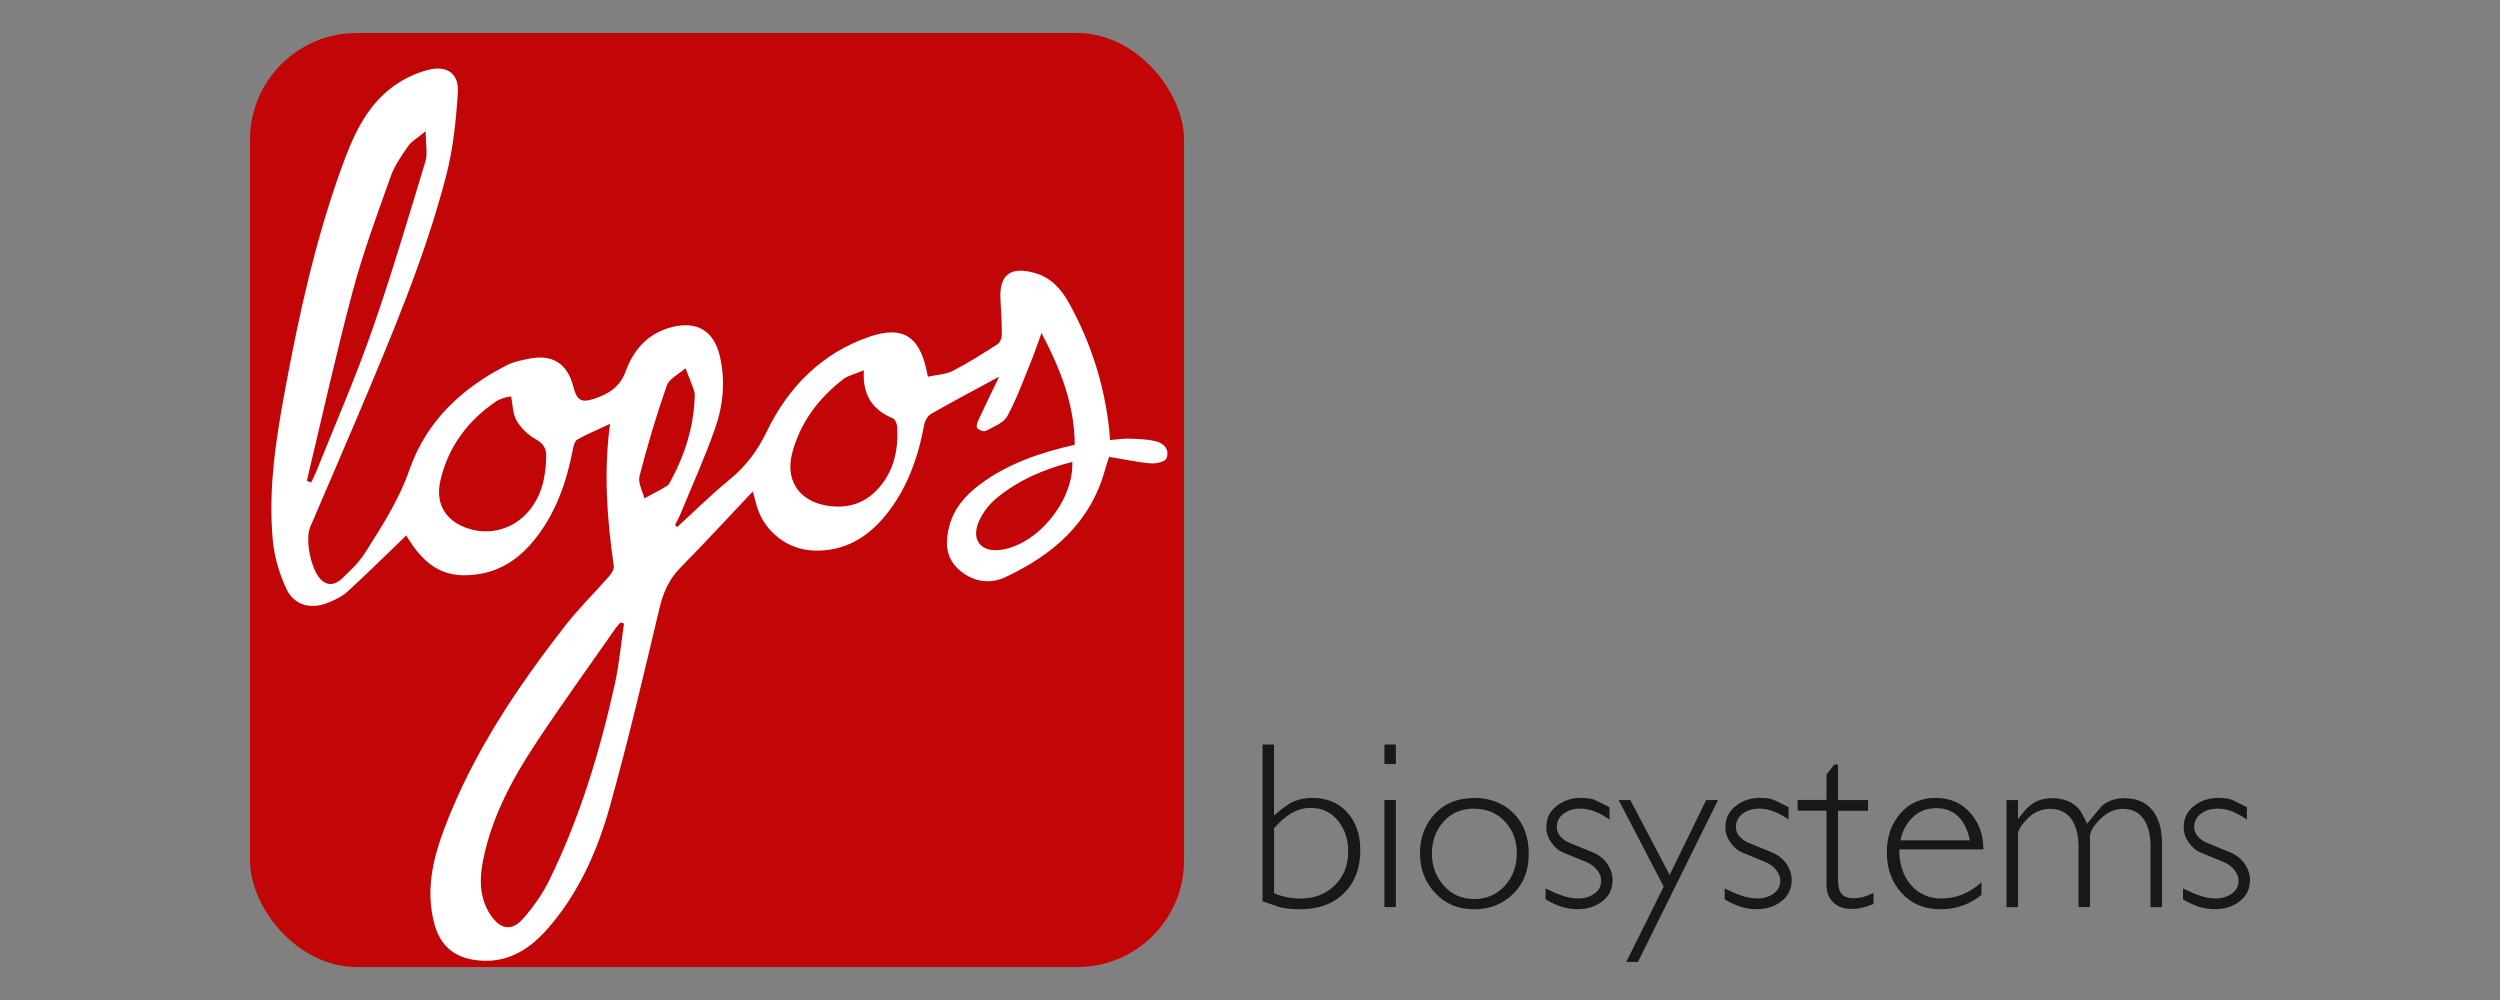 <?xml version="1.0" encoding="UTF-8"?>
<svg xmlns="http://www.w3.org/2000/svg" viewBox="0 0 500 200">
  <rect x="0" y="0" width="500" height="200" fill="#808080" stroke="none"/>
  <defs>
    <style>
      .cls-1 {
        fill: none;
      }

      .cls-2 {
        fill: #1a171b;
      }

      .cls-3 {
        fill: #fff;
      }

      .cls-4 {
        fill: #c20607;
      }
    </style>
  </defs>
  <g id="Capa_4" data-name="Capa 4">
    <rect class="cls-1" width="500" height="200"/>
  </g>
  <g id="LOGOS_A_COLOR" data-name="LOGOS A COLOR">
    <g>
      <g>
        <rect class="cls-4" x="50" y="6.6" width="186.81" height="186.81" rx="21.34" ry="21.34"/>
        <path class="cls-3" d="M135.43,105.41c3.46-3.16,6.81-6.47,10.43-9.44,3.25-2.67,5.56-5.67,7.45-9.58,4.31-8.94,11.09-15.88,20.78-19.11,6.45-2.15,9.7,0,11.18,6.58.07.32.14.65.31,1.48,1.74-.38,3.54-.43,4.99-1.17,3.09-1.58,6.03-3.47,8.95-5.34.49-.31.84-1.21.84-1.83,0-2.35-.12-4.7-.26-7.04-.31-4.96,1.94-6.72,6.74-5.4,3.3.91,5.36,3.17,6.92,5.97,4.44,8.01,7.18,16.57,8.11,25.69.05.51.09,1.02.15,1.79,1.35-.11,2.62-.32,3.88-.28,1.73.05,3.49.11,5.17.49,1.72.38,2.9,1.73,2.23,3.45-.26.67-2.08,1.1-3.14,1.01-2.75-.24-5.47-.84-8.34-1.31-.33,1.05-.61,1.85-.83,2.65-2.95,10.59-10.49,17.01-19.96,21.43-3.26,1.52-6.76.84-9.48-1.75-2.49-2.37-2.51-5.39-1.68-8.51.94-3.55,3.22-6.12,6.06-8.26,5.61-4.22,12.09-6.4,19.02-7.98-.05-7.9-2.74-14.95-6.65-22.34-.81,2.21-1.38,3.96-2.08,5.66-1.52,3.69-2.86,7.48-4.76,10.96-.74,1.36-2.73,2.12-4.26,2.94-.41.22-1.52-.17-1.79-.6-.24-.39.14-1.26.41-1.85,1.26-2.72,2.58-5.42,4.01-8.39-4.89,2.65-9.31,4.98-13.64,7.46-.67.38-1.21,1.38-1.36,2.18-1.24,6.69-3.46,12.95-7.85,18.26-3.62,4.38-8.15,7.01-14.01,6.89-5.38-.1-10.12-3.75-11.61-8.91-.19-.64-.35-1.29-.8-2.92-5.11,5.4-9.67,10.37-14.41,15.17-2.29,2.32-3.49,4.97-4.24,8.12-3.16,13.28-6.26,26.58-9.94,39.72-2.52,8.99-6.32,17.55-12.64,24.66-3.9,4.39-8.62,7.02-14.78,5.97-4.06-.69-6.54-3.12-7.62-6.97-1.88-6.7-.38-13.13,1.99-19.39,5.64-14.89,14.41-27.96,24.12-40.43,2.67-3.43,5.8-6.49,8.67-9.77.51-.59,1.15-1.48,1.05-2.14-1.34-9.33-2.07-18.68-.75-28.46-2.4,1.13-4.54,2.02-6.55,3.14-.51.28-.75,1.26-.89,1.97-1.25,6.49-3.35,12.61-7.51,17.86-2.85,3.6-6.39,6.22-10.97,7.02-6.78,1.18-10.94-1.11-14.84-7.67-3.86,3.71-7.73,7.55-11.74,11.22-1.12,1.02-2.62,1.73-4.06,2.29-3.42,1.34-6.72.39-8.22-2.91-1.34-2.95-2.34-6.22-2.65-9.43-1.01-10.41.64-20.67,2.54-30.87,2.74-14.71,5.97-29.31,11.04-43.43,2.28-6.34,4.87-12.62,10.57-16.74,2.12-1.53,4.68-2.74,7.22-3.32,3.55-.81,5.85.92,5.62,4.54-.35,5.6-.94,11.29-2.34,16.7-4.29,16.54-11.01,32.23-17.63,47.94-3.14,7.45-6.37,14.86-9.55,22.29-1.09,2.55.17,8.62,2.11,10.53,1.48,1.45,2.98.98,4.18-.14,1.71-1.59,3.45-3.27,4.69-5.22,3.37-5.33,6.77-10.56,8.9-16.69,3.35-9.6,10.47-16.28,19.5-20.84,1.37-.69,2.97-.99,4.49-1.29,4.62-.9,7.56,1.01,8.74,5.59.73,2.82,1.59,3.34,4.38,2.37,2.76-.95,4.98-2.34,6.1-5.43,1.57-4.34,4.48-7.62,9.23-8.83,5-1.27,8.39.72,9.58,5.74,1.16,4.89.71,9.79-.9,14.42-2.02,5.81-4.58,11.43-6.92,17.13-.32.78-.74,1.52-1.12,2.28.14.14.27.28.41.43ZM124.79,124.7c-.23-.07-.46-.13-.69-.2-.31.36-.66.7-.94,1.09-5.33,7.64-10.78,15.19-15.92,22.95-4.77,7.2-8.86,14.8-10.6,23.39-.77,3.81-.82,7.63,1.49,11.09,1.88,2.82,4.17,3.31,6.42.78,2.11-2.37,4.01-5.07,5.39-7.92,6.08-12.49,10.09-25.71,13.06-39.24.86-3.92,1.21-7.96,1.8-11.94ZM172.77,74.06c-1.72.73-3.15,1.02-4.18,1.82-4.93,3.83-8.55,8.66-10.16,14.77-1.36,5.16,1.18,9.3,6.4,10.37,4.18.86,7.98-.09,10.91-3.41,3.07-3.48,3.94-7.67,3.7-12.15-.03-.62-.38-1.58-.83-1.77-4.09-1.69-6.15-4.67-5.84-9.63ZM102.23,79.3c-.46.08-.89.1-1.28.23-.57.19-1.18.38-1.67.71-5.71,3.84-9.61,9.1-11.18,15.77-1.14,4.86,1.12,8.29,5.62,9.72,4.38,1.4,9.05.03,12.03-3.51,2.67-3.17,3.41-6.95,3.49-10.94.03-1.62-.56-2.6-2.12-3.45-1.52-.83-2.93-2.22-3.81-3.72-.77-1.32-.74-3.11-1.09-4.82ZM61.35,96.17c.29.1.58.21.88.31.33-.69.71-1.37.99-2.08,3.74-9.35,7.78-18.6,11.11-28.09,3.93-11.21,7.29-22.61,10.74-33.98.49-1.6.07-3.48.07-6.08-1.63,1.35-2.82,1.98-3.51,2.97-1.33,1.91-2.72,3.9-3.49,6.07-2.7,7.6-5.52,15.19-7.6,22.97-3.35,12.56-6.15,25.27-9.18,37.92ZM214.47,92.38c-5.57,1.41-10.75,3.61-15.17,7.26-1.48,1.22-2.8,2.94-3.55,4.7-1.6,3.74.55,6.23,4.56,5.61,7.35-1.15,14.41-9.84,14.16-17.56ZM138.93,79.6c-.01-.32.08-.88-.08-1.35-.53-1.55-1.16-3.07-1.75-4.6-1.29,1.15-3.25,2.06-3.75,3.49-2.09,5.94-3.87,12-5.45,18.1-.34,1.3.61,2.94.97,4.43,1.52-.82,3.06-1.6,4.53-2.49.41-.25.65-.81.89-1.27,2.69-5.04,4.39-10.36,4.64-16.3Z"/>
      </g>
      <g>
        <path class="cls-2" d="M252.51,148.9h2.29v14.21c1.62-1.46,2.97-2.42,4.05-2.86,1.08-.44,2.27-.67,3.58-.67,2.92,0,5.26.96,7.01,2.89,1.75,1.92,2.62,4.46,2.62,7.61,0,3.56-1.09,6.41-3.27,8.56-2.18,2.15-5.1,3.22-8.75,3.22-1.65,0-3.07-.16-4.24-.48-1.37-.48-2.46-.84-3.29-1.1v-31.38ZM262.15,161.58c-1.46,0-2.83.4-4.1,1.2-.99.61-2.07,1.56-3.24,2.87v13.01c1.75.7,3.5,1.05,5.25,1.05,2.8,0,5.09-.88,6.89-2.65,1.8-1.77,2.69-4.02,2.69-6.77,0-2.33-.64-4.32-1.91-5.98-1.4-1.82-3.26-2.73-5.58-2.73Z"/>
        <path class="cls-2" d="M276.88,148.9h2.29v3.91h-2.29v-3.91ZM276.88,160.01h2.29v21.41h-2.29v-21.41Z"/>
        <path class="cls-2" d="M294.82,159.58c3.18,0,5.79,1.01,7.85,3.03,2.05,2.02,3.08,4.73,3.08,8.13s-1.04,5.99-3.12,8.04c-2.08,2.05-4.7,3.08-7.85,3.08s-5.69-1.08-7.73-3.24c-2.04-2.16-3.05-4.82-3.05-7.96s.99-5.78,2.96-7.89c1.97-2.11,4.59-3.17,7.87-3.17ZM294.77,161.73c-2.51,0-4.54.87-6.08,2.62-1.54,1.74-2.31,3.87-2.31,6.37s.79,4.61,2.38,6.4c1.59,1.79,3.61,2.69,6.06,2.69s4.52-.88,6.13-2.64c1.61-1.76,2.41-3.92,2.41-6.49s-.76-4.6-2.29-6.28c-1.62-1.78-3.72-2.66-6.3-2.66Z"/>
        <path class="cls-2" d="M316.18,159.58c.99,0,1.81.1,2.48.29.29.1,1.37.62,3.24,1.56v2.49c-.95-.67-1.86-1.18-2.72-1.53-1.05-.45-2.08-.67-3.1-.67-1.34,0-2.46.34-3.36,1.02s-1.36,1.56-1.36,2.64c0,.73.24,1.36.72,1.9.48.54,1.08.97,1.81,1.28l4.53,1.86c1.34.54,2.35,1.33,3.05,2.36.7,1.03,1.05,2.1,1.05,3.21,0,1.78-.68,3.2-2.05,4.26-1.37,1.06-3.02,1.59-4.96,1.59-1.11,0-2.17-.16-3.17-.48-1-.32-2.07-.81-3.22-1.48v-2.19c1.21.6,2.34,1.09,3.41,1.45,1.07.37,2.12.55,3.17.55,1.21,0,2.27-.32,3.17-.95.91-.64,1.36-1.49,1.36-2.58,0-.79-.29-1.53-.86-2.22-.57-.68-1.26-1.18-2.05-1.5l-4.82-2c-.83-.35-1.57-1-2.24-1.96-.67-.95-1-1.97-1-3.05,0-1.75.69-3.16,2.07-4.24,1.38-1.08,3-1.62,4.84-1.62Z"/>
        <path class="cls-2" d="M323.72,160.01h2.34l7.87,14.98,7.3-14.98h2.38l-16.02,32.38h-2.34l7.49-15.07-9.01-17.31Z"/>
        <path class="cls-2" d="M352,159.58c.99,0,1.81.1,2.48.29.29.1,1.37.62,3.24,1.56v2.49c-.95-.67-1.86-1.18-2.72-1.53-1.05-.45-2.08-.67-3.1-.67-1.34,0-2.46.34-3.36,1.02s-1.36,1.56-1.36,2.64c0,.73.24,1.36.72,1.9.48.54,1.08.97,1.81,1.28l4.53,1.86c1.34.54,2.35,1.33,3.05,2.36.7,1.03,1.05,2.1,1.05,3.21,0,1.78-.68,3.2-2.05,4.26-1.37,1.06-3.02,1.59-4.96,1.59-1.11,0-2.17-.16-3.17-.48-1-.32-2.07-.81-3.22-1.48v-2.19c1.21.6,2.34,1.09,3.41,1.45,1.07.37,2.12.55,3.17.55,1.21,0,2.27-.32,3.17-.95.91-.64,1.36-1.49,1.36-2.58,0-.79-.29-1.53-.86-2.22-.57-.68-1.26-1.18-2.05-1.5l-4.82-2c-.83-.35-1.57-1-2.24-1.96-.67-.95-1-1.97-1-3.05,0-1.75.69-3.16,2.07-4.24,1.38-1.08,3-1.62,4.84-1.62Z"/>
        <path class="cls-2" d="M366.88,152.9h.72v7.11h6.01v2.15h-6.01v13.54c0,1.3.17,2.24.52,2.81.48.76,1.37,1.14,2.67,1.14.79,0,1.62-.15,2.48-.45.25-.1.73-.3,1.43-.6v2.19c-.76.32-1.5.56-2.22.74-.72.17-1.44.26-2.17.26-1.53,0-2.74-.44-3.65-1.31-.91-.87-1.36-2.02-1.36-3.45v-14.89h-5.77v-2.15h5.77v-5.1l1.57-2Z"/>
        <path class="cls-2" d="M387.14,159.58c2.89,0,5.23,1.03,7.01,3.1,1.68,1.94,2.53,4.34,2.53,7.2h-16.83c0,2.99.79,5.37,2.36,7.15,1.57,1.78,3.6,2.67,6.08,2.67,1.49,0,2.91-.28,4.24-.83,1.34-.56,2.59-1.36,3.77-2.41v2.53c-2.38,1.91-5.12,2.86-8.2,2.86-3.24,0-5.84-1.09-7.8-3.27-1.96-2.18-2.93-4.87-2.93-8.08s.9-5.71,2.69-7.8c1.8-2.08,4.16-3.12,7.08-3.12ZM387.24,161.63c-1.84,0-3.4.6-4.67,1.81-1.27,1.21-2.1,2.75-2.48,4.63h13.88c-.38-1.91-1.07-3.4-2.05-4.48-1.18-1.3-2.73-1.96-4.67-1.96Z"/>
        <path class="cls-2" d="M403.6,166.88v14.55h-2.29v-21.41h2.29v3.82c1.02-1.4,1.89-2.37,2.62-2.91,1.14-.86,2.56-1.29,4.24-1.29,2.32,0,4.12.75,5.39,2.24.35.41.87,1.37,1.57,2.86,1.02-1.21,2.03-2.43,3.05-3.67,1.24-.95,2.72-1.43,4.44-1.43,2.61,0,4.56.94,5.87,2.81,1.08,1.56,1.62,3.62,1.62,6.2v12.78h-2.29v-12.02c0-2.1-.35-3.78-1.05-5.06-.95-1.72-2.45-2.58-4.48-2.58-1.72,0-3.31.76-4.77,2.29-1.21,1.27-1.81,2.35-1.81,3.24v14.12h-2.29v-11.97c0-2.1-.37-3.8-1.1-5.1-.95-1.72-2.5-2.58-4.63-2.58-1.78,0-3.35.73-4.72,2.19-1.11,1.21-1.67,2.18-1.67,2.91Z"/>
        <path class="cls-2" d="M443.66,159.58c.99,0,1.81.1,2.48.29.29.1,1.37.62,3.24,1.56v2.49c-.95-.67-1.86-1.18-2.72-1.53-1.05-.45-2.08-.67-3.1-.67-1.34,0-2.46.34-3.36,1.02s-1.36,1.56-1.36,2.64c0,.73.24,1.36.72,1.9.48.54,1.08.97,1.81,1.28l4.53,1.86c1.34.54,2.35,1.33,3.05,2.36.7,1.03,1.05,2.1,1.05,3.21,0,1.78-.68,3.2-2.05,4.26-1.37,1.06-3.02,1.59-4.96,1.59-1.11,0-2.17-.16-3.17-.48s-2.07-.81-3.22-1.48v-2.19c1.21.6,2.34,1.09,3.41,1.45,1.07.37,2.12.55,3.17.55,1.21,0,2.27-.32,3.17-.95.91-.64,1.36-1.49,1.36-2.58,0-.79-.29-1.53-.86-2.22-.57-.68-1.26-1.18-2.05-1.5l-4.82-2c-.83-.35-1.57-1-2.24-1.96-.67-.95-1-1.97-1-3.05,0-1.75.69-3.16,2.07-4.24,1.38-1.08,3-1.62,4.84-1.62Z"/>
      </g>
    </g>
  </g>
</svg>